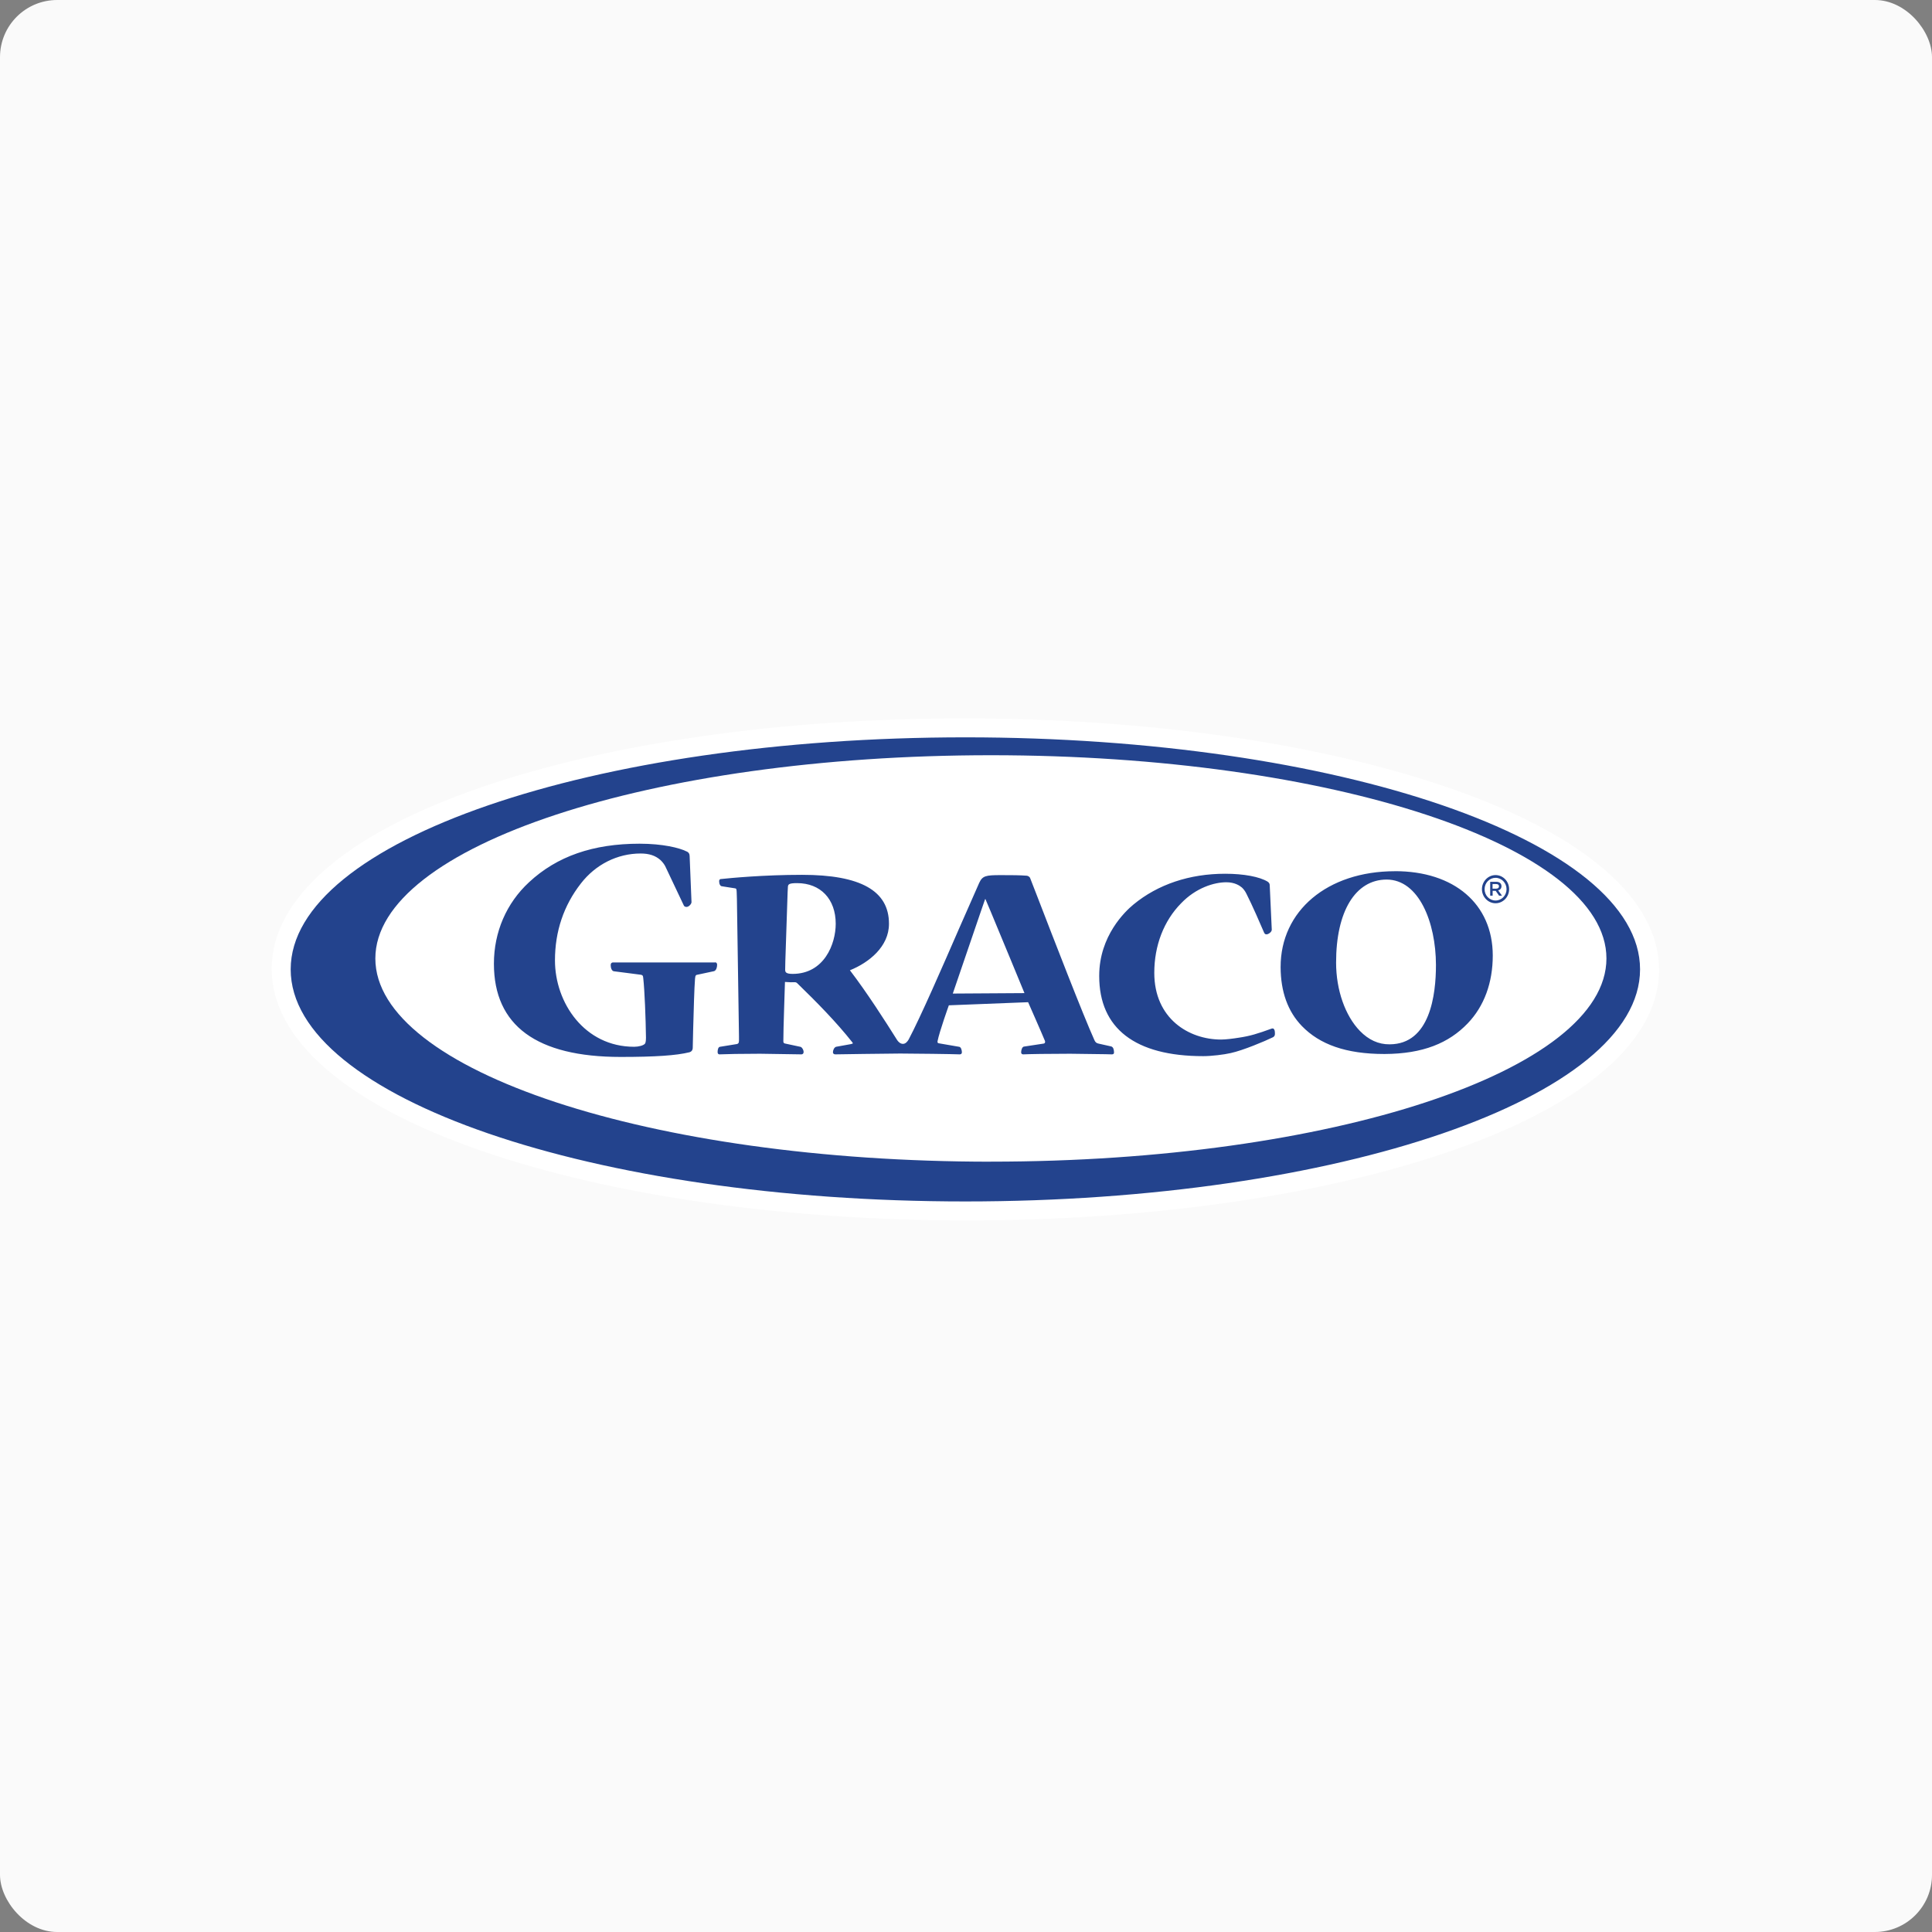 <svg width="338" height="338" viewBox="0 0 338 338" fill="none" xmlns="http://www.w3.org/2000/svg">
<rect x="0" y="0" width="338" height="338" fill="#808080" stroke="none"/>
<g clip-path="url(#clip0_17_1064)">
<rect width="338" height="338" fill="#FAFAFA"/>
<path d="M168.853 213.509C136.965 213.48 106.942 209.167 84.318 201.362C60.591 193.172 47.522 181.853 47.536 169.481C47.551 157.108 60.634 145.811 84.376 137.672C107.015 129.91 137.045 125.648 168.933 125.677C200.822 125.706 230.844 130.019 253.468 137.824C277.196 146.007 290.265 157.326 290.25 169.698C290.236 182.07 277.16 193.368 253.41 201.514C230.772 209.276 200.742 213.538 168.853 213.509Z" fill="white"/>
<path d="M286.018 169.749C286.018 191.676 233.611 209.457 168.955 209.457C104.3 209.457 51.893 191.683 51.893 169.749C51.893 147.815 104.3 130.034 168.955 130.034C233.611 130.034 286.018 147.815 286.018 169.749Z" fill="white"/>
<path d="M168.89 128.996C103.704 128.996 50.855 147.169 50.855 169.59C50.855 192.01 103.697 210.191 168.89 210.191C234.083 210.191 286.925 192.018 286.925 169.59C286.925 147.162 234.083 128.996 168.89 128.996ZM173.37 203.235C113.884 203.235 65.666 187.313 65.666 167.687C65.666 148.062 113.884 132.125 173.37 132.125C232.856 132.125 281.044 148.04 281.044 167.68C281.044 187.32 232.841 203.228 173.37 203.228" fill="#23438D"/>
<path d="M125.094 168.355C125.261 168.355 125.457 168.442 125.457 168.798C125.457 169.248 125.297 169.778 124.927 169.902C124.927 169.902 122.051 170.512 122.044 170.519C121.797 170.555 121.638 170.584 121.594 171.223C121.463 172.828 121.362 176.69 121.267 180.096L121.195 183.276C121.195 183.711 120.984 183.995 120.592 184.096C118.334 184.655 114.631 184.909 108.59 184.909C93.873 184.909 86.409 179.42 86.409 168.602C86.409 163.062 88.595 158.002 92.566 154.335C97.438 149.804 103.762 147.604 111.894 147.604C115.953 147.604 118.857 148.331 120.077 148.94C120.447 149.071 120.65 149.369 120.65 149.754L120.977 157.827C120.977 158.147 120.512 158.662 120.12 158.662C119.997 158.662 119.75 158.662 119.626 158.394L116.381 151.54C116.199 151.191 115.887 150.777 115.531 150.451C114.646 149.674 113.549 149.318 112.075 149.318C108.017 149.318 104.205 151.228 101.62 154.567C98.621 158.416 97.09 162.939 97.09 168.014C97.09 175.449 102.266 183.131 110.935 183.131C111.734 183.131 112.526 182.913 112.809 182.622C112.903 182.528 113.012 182.259 113.012 181.54C112.968 178.215 112.78 173.285 112.533 171.093C112.489 170.671 112.438 170.606 112.133 170.533C112.133 170.533 107.443 169.924 107.465 169.931C107.058 169.931 106.84 169.379 106.84 168.871C106.84 168.442 107.095 168.377 107.247 168.377H125.094M194.469 183.102C194.73 183.196 194.897 183.581 194.897 184.125C194.897 184.459 194.607 184.459 194.49 184.459L193.372 184.43L187.23 184.35C183.483 184.35 179.955 184.408 179.018 184.459C178.771 184.459 178.648 184.329 178.648 184.082C178.648 183.668 178.844 183.102 179.171 183.094L182.598 182.571C182.685 182.557 182.75 182.513 182.794 182.448C182.823 182.397 182.837 182.332 182.837 182.267C182.837 182.223 182.837 182.172 182.823 182.129C182.22 180.662 179.868 175.333 179.868 175.333L166 175.877C166 175.877 164.359 180.437 164.018 182.165C164.018 182.194 164.018 182.238 164.018 182.274C164.018 182.332 164.018 182.375 164.054 182.419C164.098 182.492 164.192 182.513 164.279 182.528L167.779 183.131C168.134 183.145 168.28 183.755 168.28 184.082C168.28 184.329 168.156 184.459 167.902 184.459C166.893 184.408 159.589 184.314 157.49 184.314C155.392 184.314 146.135 184.459 146.135 184.459C145.881 184.459 145.721 184.314 145.721 184.082C145.721 183.748 145.932 183.225 146.28 183.131L148.741 182.688C149.126 182.615 149.199 182.55 149.213 182.535C149.213 182.513 149.133 182.375 149.133 182.375C146.265 178.745 142.831 175.275 139.528 172.065C139.382 171.913 139.237 171.84 139.092 171.84C138.773 171.869 137.916 171.84 137.328 171.79C137.284 173.699 137.045 179.762 137.045 182.15C137.045 182.434 137.132 182.535 137.415 182.579C137.415 182.579 140.036 183.131 140.058 183.145C140.326 183.232 140.588 183.675 140.588 184.031C140.588 184.387 140.348 184.459 140.203 184.459L132.964 184.35C129.777 184.35 126.938 184.408 125.87 184.459C125.769 184.459 125.544 184.416 125.544 184.031C125.544 183.624 125.667 183.145 125.979 183.131L128.891 182.659C129.109 182.63 129.283 182.499 129.283 182.071C129.283 181.642 129.283 181.286 129.283 181.286L128.92 157.239C128.905 156.629 128.92 156.963 128.884 156.121C128.862 155.562 128.833 155.453 128.63 155.417C128.63 155.417 126.284 155.054 126.321 155.054C126.023 155.054 125.812 154.676 125.812 154.154C125.812 153.87 126.001 153.769 126.161 153.783C127.78 153.609 133.596 153.05 140.326 153.05C150.549 153.05 155.523 155.838 155.523 161.588V161.639C155.523 165.596 152.045 168.399 148.691 169.749C151.682 173.655 154.84 178.593 156.975 181.991C157.185 182.288 157.527 182.622 157.97 182.622C158.412 182.622 158.739 182.252 158.972 181.853C161.063 177.896 164.816 169.285 167.829 162.358L171.307 154.466C171.888 153.21 172.454 153.101 175.105 153.101H175.148C176.971 153.101 178.444 153.108 179.613 153.202C179.715 153.202 180.1 153.304 180.223 153.624L181.45 156.782C184.238 164.013 189.437 177.467 191.47 181.976C191.622 182.325 191.818 182.499 192.167 182.571C192.167 182.571 194.447 183.08 194.476 183.087M138.656 170.381C144.203 170.381 146.207 165.139 146.207 161.61C146.207 157.29 143.557 154.502 139.448 154.502C138.039 154.502 137.872 154.705 137.843 155.156C137.829 155.439 137.792 156.107 137.792 156.107L137.393 168.152C137.393 168.152 137.364 169.452 137.364 169.633C137.364 170.069 137.466 170.381 138.707 170.381H138.751M166.69 173.822L179.229 173.743C179.229 173.743 174.879 163.186 173.304 159.432L172.513 157.566C172.513 157.566 172.454 157.421 172.404 157.297H172.346C172.266 157.537 171.634 159.352 171.634 159.352M222.857 180.001C222.72 179.885 222.553 179.936 222.494 179.943C220.04 180.836 218.697 181.257 216.693 181.548C215.778 181.7 214.428 181.867 213.622 181.867C207.995 181.867 201.94 178.215 201.94 170.192C201.94 165.415 203.61 161.095 206.63 158.031C209.229 155.315 212.417 154.35 214.544 154.35C215.982 154.35 216.853 154.916 217.252 155.257C217.499 155.468 217.848 155.896 218.08 156.404C219.002 158.183 220.658 162.002 221.144 163.142C221.253 163.389 221.369 163.462 221.572 163.462C221.906 163.462 222.494 163.055 222.494 162.656L222.139 154.923C222.139 154.611 222.044 154.444 221.79 154.255C220.367 153.377 217.579 152.861 214.334 152.861C208.111 152.861 202.571 154.72 198.309 158.234C196.901 159.388 192.305 163.701 192.305 170.715V170.766C192.305 179.929 198.6 184.771 210.493 184.771C211.945 184.771 214.152 184.503 215.306 184.234C217.456 183.769 221.267 182.165 222.727 181.453C222.966 181.308 223.046 181.127 223.046 180.865C223.046 180.357 222.988 180.139 222.843 180.023M244.015 152.411C254.405 152.389 261.135 158.161 261.157 167.135C261.164 171.92 259.647 176.044 256.772 179.036C253.468 182.484 248.952 184.365 242.229 184.394H242.185C235.469 184.394 230.873 182.717 227.766 179.508C225.304 176.966 224.055 173.496 224.041 169.197C224.026 159.338 232.231 152.433 244.015 152.418M251.217 168.798C251.203 161.378 248.233 153.87 242.577 153.878C237.117 153.892 233.734 159.461 233.748 168.413C233.748 173.227 235.353 177.721 237.909 180.357C239.426 181.918 241.161 182.717 243.071 182.702H243.115C250.186 182.688 251.225 174.033 251.217 168.798Z" fill="#23438D"/>
<path d="M261.643 153.094C262.957 153.094 264.017 154.197 264.017 155.562C264.017 156.927 262.95 158.024 261.643 158.024C260.336 158.024 259.262 156.913 259.262 155.562C259.262 154.212 260.329 153.094 261.643 153.094ZM261.643 157.544C262.703 157.544 263.567 156.659 263.567 155.562C263.567 154.466 262.703 153.573 261.643 153.573C260.583 153.573 259.726 154.459 259.726 155.562C259.726 156.666 260.583 157.544 261.643 157.544Z" fill="#23438D"/>
<path d="M260.706 154.27H261.781C262.086 154.27 262.325 154.357 262.478 154.51C262.608 154.64 262.681 154.822 262.681 155.032C262.681 155.439 262.449 155.679 262.107 155.773L262.768 156.695H262.26L261.664 155.846H261.134V156.695H260.706V154.27ZM261.752 155.468C262.057 155.468 262.245 155.316 262.245 155.069C262.245 154.8 262.064 154.662 261.737 154.662H261.12V155.468H261.744H261.752Z" fill="#23438D"/>
</g>
<defs>
<clipPath id="clip0_17_1064">
<rect width="338" height="338" rx="10" fill="white"/>
</clipPath>
</defs>
</svg>
